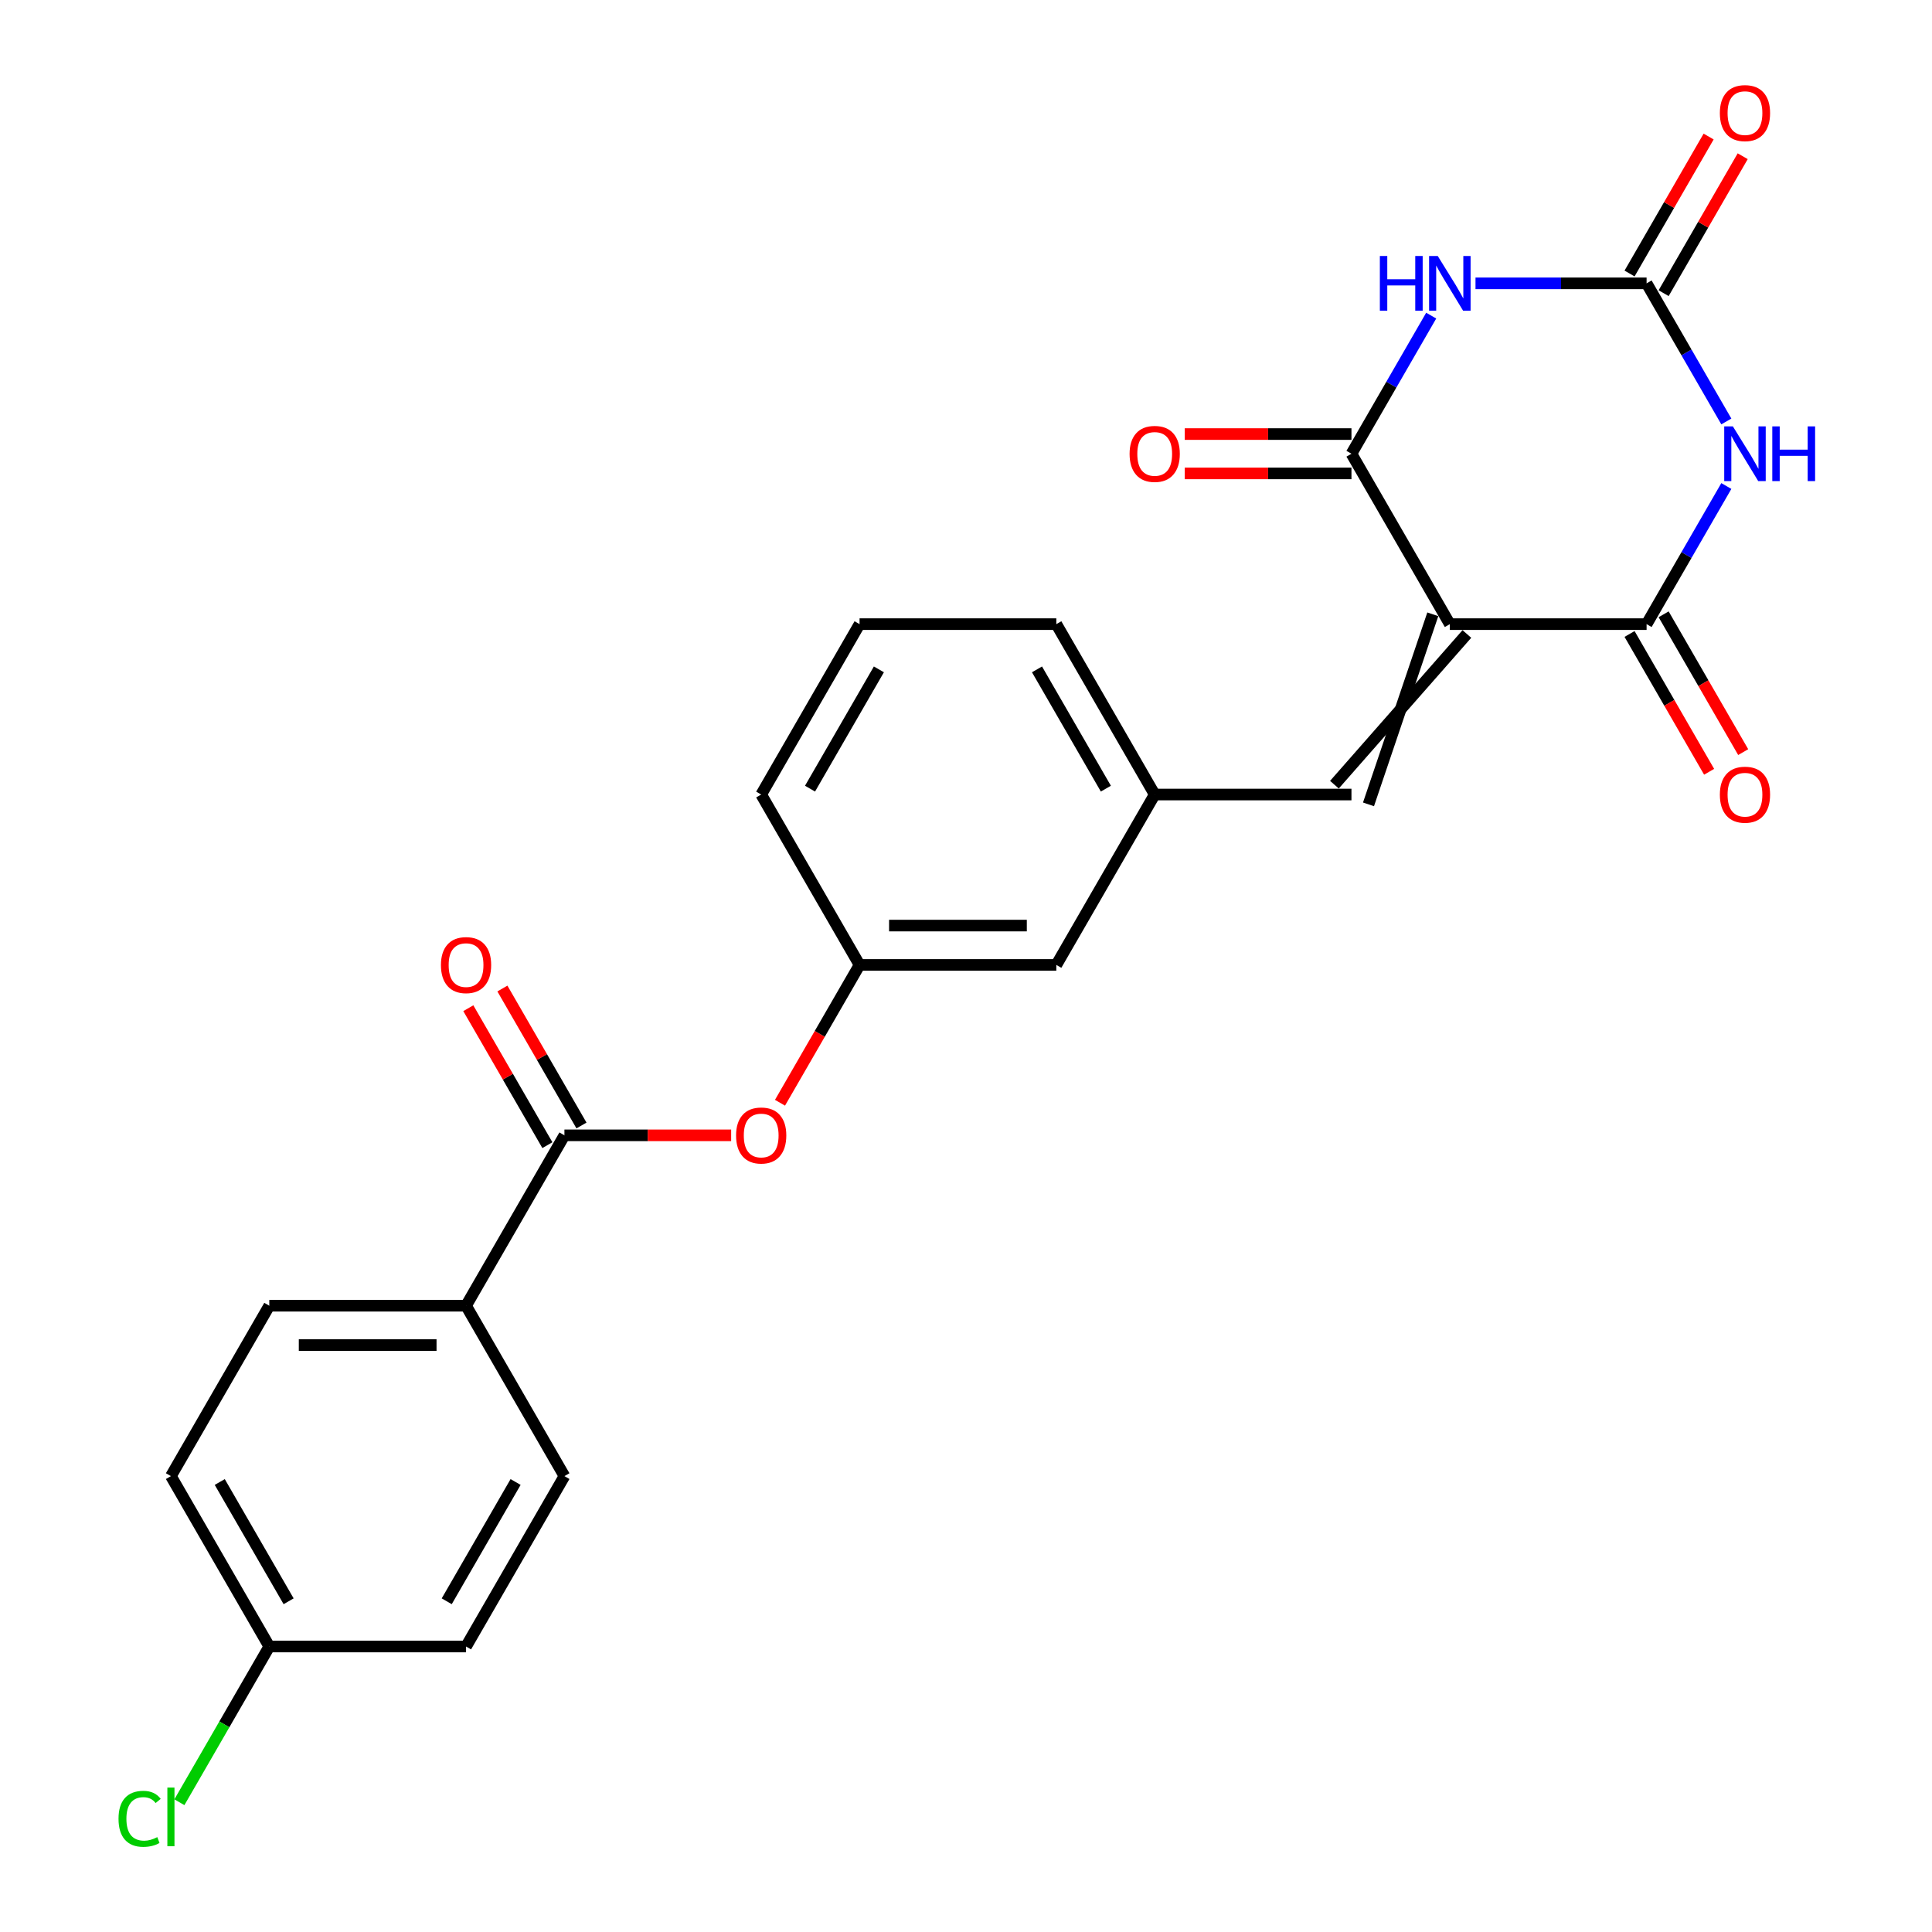 <?xml version='1.0' encoding='iso-8859-1'?>
<svg version='1.1' baseProfile='full'
              xmlns='http://www.w3.org/2000/svg'
                      xmlns:rdkit='http://www.rdkit.org/xml'
                      xmlns:xlink='http://www.w3.org/1999/xlink'
                  xml:space='preserve'
width='1000px' height='1000px' viewBox='0 0 1000 1000'>
<!-- END OF HEADER -->
<rect style='opacity:1.0;fill:#FFFFFF;stroke:none' width='1000' height='1000' x='0' y='0'> </rect>
<path class='bond-2' d='M 750.433,323.052 L 852.274,323.052' style='fill:none;fill-rule:evenodd;stroke:#000000;stroke-width:6px;stroke-linecap:butt;stroke-linejoin:miter;stroke-opacity:1' />
<path class='bond-3' d='M 750.433,323.052 L 699.513,234.855' style='fill:none;fill-rule:evenodd;stroke:#000000;stroke-width:6px;stroke-linecap:butt;stroke-linejoin:miter;stroke-opacity:1' />
<path class='bond-5' d='M 741.614,317.96 L 708.333,416.341' style='fill:none;fill-rule:evenodd;stroke:#000000;stroke-width:6px;stroke-linecap:butt;stroke-linejoin:miter;stroke-opacity:1' />
<path class='bond-5' d='M 759.253,328.144 L 690.693,406.157' style='fill:none;fill-rule:evenodd;stroke:#000000;stroke-width:6px;stroke-linecap:butt;stroke-linejoin:miter;stroke-opacity:1' />
<path class='bond-0' d='M 893.55,251.561 L 872.912,287.307' style='fill:none;fill-rule:evenodd;stroke:#0000FF;stroke-width:6px;stroke-linecap:butt;stroke-linejoin:miter;stroke-opacity:1' />
<path class='bond-0' d='M 872.912,287.307 L 852.274,323.052' style='fill:none;fill-rule:evenodd;stroke:#000000;stroke-width:6px;stroke-linecap:butt;stroke-linejoin:miter;stroke-opacity:1' />
<path class='bond-25' d='M 893.55,218.149 L 872.912,182.404' style='fill:none;fill-rule:evenodd;stroke:#0000FF;stroke-width:6px;stroke-linecap:butt;stroke-linejoin:miter;stroke-opacity:1' />
<path class='bond-25' d='M 872.912,182.404 L 852.274,146.658' style='fill:none;fill-rule:evenodd;stroke:#000000;stroke-width:6px;stroke-linecap:butt;stroke-linejoin:miter;stroke-opacity:1' />
<path class='bond-1' d='M 740.788,163.364 L 720.151,199.11' style='fill:none;fill-rule:evenodd;stroke:#0000FF;stroke-width:6px;stroke-linecap:butt;stroke-linejoin:miter;stroke-opacity:1' />
<path class='bond-1' d='M 720.151,199.11 L 699.513,234.855' style='fill:none;fill-rule:evenodd;stroke:#000000;stroke-width:6px;stroke-linecap:butt;stroke-linejoin:miter;stroke-opacity:1' />
<path class='bond-4' d='M 763.719,146.658 L 807.997,146.658' style='fill:none;fill-rule:evenodd;stroke:#0000FF;stroke-width:6px;stroke-linecap:butt;stroke-linejoin:miter;stroke-opacity:1' />
<path class='bond-4' d='M 807.997,146.658 L 852.274,146.658' style='fill:none;fill-rule:evenodd;stroke:#000000;stroke-width:6px;stroke-linecap:butt;stroke-linejoin:miter;stroke-opacity:1' />
<path class='bond-10' d='M 843.455,328.144 L 864.046,363.81' style='fill:none;fill-rule:evenodd;stroke:#000000;stroke-width:6px;stroke-linecap:butt;stroke-linejoin:miter;stroke-opacity:1' />
<path class='bond-10' d='M 864.046,363.81 L 884.638,399.475' style='fill:none;fill-rule:evenodd;stroke:#FF0000;stroke-width:6px;stroke-linecap:butt;stroke-linejoin:miter;stroke-opacity:1' />
<path class='bond-10' d='M 861.094,317.96 L 881.686,353.626' style='fill:none;fill-rule:evenodd;stroke:#000000;stroke-width:6px;stroke-linecap:butt;stroke-linejoin:miter;stroke-opacity:1' />
<path class='bond-10' d='M 881.686,353.626 L 902.277,389.291' style='fill:none;fill-rule:evenodd;stroke:#FF0000;stroke-width:6px;stroke-linecap:butt;stroke-linejoin:miter;stroke-opacity:1' />
<path class='bond-9' d='M 699.513,224.671 L 656.365,224.671' style='fill:none;fill-rule:evenodd;stroke:#000000;stroke-width:6px;stroke-linecap:butt;stroke-linejoin:miter;stroke-opacity:1' />
<path class='bond-9' d='M 656.365,224.671 L 613.218,224.671' style='fill:none;fill-rule:evenodd;stroke:#FF0000;stroke-width:6px;stroke-linecap:butt;stroke-linejoin:miter;stroke-opacity:1' />
<path class='bond-9' d='M 699.513,245.039 L 656.365,245.039' style='fill:none;fill-rule:evenodd;stroke:#000000;stroke-width:6px;stroke-linecap:butt;stroke-linejoin:miter;stroke-opacity:1' />
<path class='bond-9' d='M 656.365,245.039 L 613.218,245.039' style='fill:none;fill-rule:evenodd;stroke:#FF0000;stroke-width:6px;stroke-linecap:butt;stroke-linejoin:miter;stroke-opacity:1' />
<path class='bond-11' d='M 861.094,151.75 L 881.559,116.305' style='fill:none;fill-rule:evenodd;stroke:#000000;stroke-width:6px;stroke-linecap:butt;stroke-linejoin:miter;stroke-opacity:1' />
<path class='bond-11' d='M 881.559,116.305 L 902.023,80.859' style='fill:none;fill-rule:evenodd;stroke:#FF0000;stroke-width:6px;stroke-linecap:butt;stroke-linejoin:miter;stroke-opacity:1' />
<path class='bond-11' d='M 843.455,141.566 L 863.919,106.121' style='fill:none;fill-rule:evenodd;stroke:#000000;stroke-width:6px;stroke-linecap:butt;stroke-linejoin:miter;stroke-opacity:1' />
<path class='bond-11' d='M 863.919,106.121 L 884.384,70.675' style='fill:none;fill-rule:evenodd;stroke:#FF0000;stroke-width:6px;stroke-linecap:butt;stroke-linejoin:miter;stroke-opacity:1' />
<path class='bond-12' d='M 699.513,411.249 L 597.672,411.249' style='fill:none;fill-rule:evenodd;stroke:#000000;stroke-width:6px;stroke-linecap:butt;stroke-linejoin:miter;stroke-opacity:1' />
<path class='bond-6' d='M 292.149,587.643 L 335.296,587.643' style='fill:none;fill-rule:evenodd;stroke:#000000;stroke-width:6px;stroke-linecap:butt;stroke-linejoin:miter;stroke-opacity:1' />
<path class='bond-6' d='M 335.296,587.643 L 378.444,587.643' style='fill:none;fill-rule:evenodd;stroke:#FF0000;stroke-width:6px;stroke-linecap:butt;stroke-linejoin:miter;stroke-opacity:1' />
<path class='bond-8' d='M 292.149,587.643 L 241.228,675.84' style='fill:none;fill-rule:evenodd;stroke:#000000;stroke-width:6px;stroke-linecap:butt;stroke-linejoin:miter;stroke-opacity:1' />
<path class='bond-13' d='M 300.969,582.551 L 280.504,547.105' style='fill:none;fill-rule:evenodd;stroke:#000000;stroke-width:6px;stroke-linecap:butt;stroke-linejoin:miter;stroke-opacity:1' />
<path class='bond-13' d='M 280.504,547.105 L 260.04,511.66' style='fill:none;fill-rule:evenodd;stroke:#FF0000;stroke-width:6px;stroke-linecap:butt;stroke-linejoin:miter;stroke-opacity:1' />
<path class='bond-13' d='M 283.329,592.735 L 262.865,557.289' style='fill:none;fill-rule:evenodd;stroke:#000000;stroke-width:6px;stroke-linecap:butt;stroke-linejoin:miter;stroke-opacity:1' />
<path class='bond-13' d='M 262.865,557.289 L 242.4,521.844' style='fill:none;fill-rule:evenodd;stroke:#FF0000;stroke-width:6px;stroke-linecap:butt;stroke-linejoin:miter;stroke-opacity:1' />
<path class='bond-7' d='M 403.727,570.777 L 424.319,535.111' style='fill:none;fill-rule:evenodd;stroke:#FF0000;stroke-width:6px;stroke-linecap:butt;stroke-linejoin:miter;stroke-opacity:1' />
<path class='bond-7' d='M 424.319,535.111 L 444.91,499.446' style='fill:none;fill-rule:evenodd;stroke:#000000;stroke-width:6px;stroke-linecap:butt;stroke-linejoin:miter;stroke-opacity:1' />
<path class='bond-15' d='M 241.228,675.84 L 139.387,675.84' style='fill:none;fill-rule:evenodd;stroke:#000000;stroke-width:6px;stroke-linecap:butt;stroke-linejoin:miter;stroke-opacity:1' />
<path class='bond-15' d='M 225.952,696.208 L 154.664,696.208' style='fill:none;fill-rule:evenodd;stroke:#000000;stroke-width:6px;stroke-linecap:butt;stroke-linejoin:miter;stroke-opacity:1' />
<path class='bond-16' d='M 241.228,675.84 L 292.149,764.037' style='fill:none;fill-rule:evenodd;stroke:#000000;stroke-width:6px;stroke-linecap:butt;stroke-linejoin:miter;stroke-opacity:1' />
<path class='bond-17' d='M 597.672,411.249 L 546.751,499.446' style='fill:none;fill-rule:evenodd;stroke:#000000;stroke-width:6px;stroke-linecap:butt;stroke-linejoin:miter;stroke-opacity:1' />
<path class='bond-23' d='M 597.672,411.249 L 546.751,323.052' style='fill:none;fill-rule:evenodd;stroke:#000000;stroke-width:6px;stroke-linecap:butt;stroke-linejoin:miter;stroke-opacity:1' />
<path class='bond-23' d='M 572.394,408.204 L 536.75,346.466' style='fill:none;fill-rule:evenodd;stroke:#000000;stroke-width:6px;stroke-linecap:butt;stroke-linejoin:miter;stroke-opacity:1' />
<path class='bond-14' d='M 444.91,499.446 L 546.751,499.446' style='fill:none;fill-rule:evenodd;stroke:#000000;stroke-width:6px;stroke-linecap:butt;stroke-linejoin:miter;stroke-opacity:1' />
<path class='bond-14' d='M 460.187,479.078 L 531.475,479.078' style='fill:none;fill-rule:evenodd;stroke:#000000;stroke-width:6px;stroke-linecap:butt;stroke-linejoin:miter;stroke-opacity:1' />
<path class='bond-26' d='M 444.91,499.446 L 393.99,411.249' style='fill:none;fill-rule:evenodd;stroke:#000000;stroke-width:6px;stroke-linecap:butt;stroke-linejoin:miter;stroke-opacity:1' />
<path class='bond-20' d='M 139.387,675.84 L 88.467,764.037' style='fill:none;fill-rule:evenodd;stroke:#000000;stroke-width:6px;stroke-linecap:butt;stroke-linejoin:miter;stroke-opacity:1' />
<path class='bond-19' d='M 292.149,764.037 L 241.228,852.234' style='fill:none;fill-rule:evenodd;stroke:#000000;stroke-width:6px;stroke-linecap:butt;stroke-linejoin:miter;stroke-opacity:1' />
<path class='bond-19' d='M 266.871,767.082 L 231.227,828.82' style='fill:none;fill-rule:evenodd;stroke:#000000;stroke-width:6px;stroke-linecap:butt;stroke-linejoin:miter;stroke-opacity:1' />
<path class='bond-18' d='M 139.387,852.234 L 241.228,852.234' style='fill:none;fill-rule:evenodd;stroke:#000000;stroke-width:6px;stroke-linecap:butt;stroke-linejoin:miter;stroke-opacity:1' />
<path class='bond-21' d='M 139.387,852.234 L 116.12,892.534' style='fill:none;fill-rule:evenodd;stroke:#000000;stroke-width:6px;stroke-linecap:butt;stroke-linejoin:miter;stroke-opacity:1' />
<path class='bond-21' d='M 116.12,892.534 L 92.853,932.834' style='fill:none;fill-rule:evenodd;stroke:#00CC00;stroke-width:6px;stroke-linecap:butt;stroke-linejoin:miter;stroke-opacity:1' />
<path class='bond-27' d='M 139.387,852.234 L 88.467,764.037' style='fill:none;fill-rule:evenodd;stroke:#000000;stroke-width:6px;stroke-linecap:butt;stroke-linejoin:miter;stroke-opacity:1' />
<path class='bond-27' d='M 149.389,828.82 L 113.744,767.082' style='fill:none;fill-rule:evenodd;stroke:#000000;stroke-width:6px;stroke-linecap:butt;stroke-linejoin:miter;stroke-opacity:1' />
<path class='bond-22' d='M 444.91,323.052 L 546.751,323.052' style='fill:none;fill-rule:evenodd;stroke:#000000;stroke-width:6px;stroke-linecap:butt;stroke-linejoin:miter;stroke-opacity:1' />
<path class='bond-24' d='M 444.91,323.052 L 393.99,411.249' style='fill:none;fill-rule:evenodd;stroke:#000000;stroke-width:6px;stroke-linecap:butt;stroke-linejoin:miter;stroke-opacity:1' />
<path class='bond-24' d='M 454.912,346.466 L 419.267,408.204' style='fill:none;fill-rule:evenodd;stroke:#000000;stroke-width:6px;stroke-linecap:butt;stroke-linejoin:miter;stroke-opacity:1' />
<path  class='atom-1' d='M 896.935 220.695
L 906.215 235.695
Q 907.135 237.175, 908.615 239.855
Q 910.095 242.535, 910.175 242.695
L 910.175 220.695
L 913.935 220.695
L 913.935 249.015
L 910.055 249.015
L 900.095 232.615
Q 898.935 230.695, 897.695 228.495
Q 896.495 226.295, 896.135 225.615
L 896.135 249.015
L 892.455 249.015
L 892.455 220.695
L 896.935 220.695
' fill='#0000FF'/>
<path  class='atom-1' d='M 917.335 220.695
L 921.175 220.695
L 921.175 232.735
L 935.655 232.735
L 935.655 220.695
L 939.495 220.695
L 939.495 249.015
L 935.655 249.015
L 935.655 235.935
L 921.175 235.935
L 921.175 249.015
L 917.335 249.015
L 917.335 220.695
' fill='#0000FF'/>
<path  class='atom-2' d='M 714.213 132.498
L 718.053 132.498
L 718.053 144.538
L 732.533 144.538
L 732.533 132.498
L 736.373 132.498
L 736.373 160.818
L 732.533 160.818
L 732.533 147.738
L 718.053 147.738
L 718.053 160.818
L 714.213 160.818
L 714.213 132.498
' fill='#0000FF'/>
<path  class='atom-2' d='M 744.173 132.498
L 753.453 147.498
Q 754.373 148.978, 755.853 151.658
Q 757.333 154.338, 757.413 154.498
L 757.413 132.498
L 761.173 132.498
L 761.173 160.818
L 757.293 160.818
L 747.333 144.418
Q 746.173 142.498, 744.933 140.298
Q 743.733 138.098, 743.373 137.418
L 743.373 160.818
L 739.693 160.818
L 739.693 132.498
L 744.173 132.498
' fill='#0000FF'/>
<path  class='atom-8' d='M 380.99 587.723
Q 380.99 580.923, 384.35 577.123
Q 387.71 573.323, 393.99 573.323
Q 400.27 573.323, 403.63 577.123
Q 406.99 580.923, 406.99 587.723
Q 406.99 594.603, 403.59 598.523
Q 400.19 602.403, 393.99 602.403
Q 387.75 602.403, 384.35 598.523
Q 380.99 594.643, 380.99 587.723
M 393.99 599.203
Q 398.31 599.203, 400.63 596.323
Q 402.99 593.403, 402.99 587.723
Q 402.99 582.163, 400.63 579.363
Q 398.31 576.523, 393.99 576.523
Q 389.67 576.523, 387.31 579.323
Q 384.99 582.123, 384.99 587.723
Q 384.99 593.443, 387.31 596.323
Q 389.67 599.203, 393.99 599.203
' fill='#FF0000'/>
<path  class='atom-10' d='M 584.672 234.935
Q 584.672 228.135, 588.032 224.335
Q 591.392 220.535, 597.672 220.535
Q 603.952 220.535, 607.312 224.335
Q 610.672 228.135, 610.672 234.935
Q 610.672 241.815, 607.272 245.735
Q 603.872 249.615, 597.672 249.615
Q 591.432 249.615, 588.032 245.735
Q 584.672 241.855, 584.672 234.935
M 597.672 246.415
Q 601.992 246.415, 604.312 243.535
Q 606.672 240.615, 606.672 234.935
Q 606.672 229.375, 604.312 226.575
Q 601.992 223.735, 597.672 223.735
Q 593.352 223.735, 590.992 226.535
Q 588.672 229.335, 588.672 234.935
Q 588.672 240.655, 590.992 243.535
Q 593.352 246.415, 597.672 246.415
' fill='#FF0000'/>
<path  class='atom-11' d='M 890.195 411.329
Q 890.195 404.529, 893.555 400.729
Q 896.915 396.929, 903.195 396.929
Q 909.475 396.929, 912.835 400.729
Q 916.195 404.529, 916.195 411.329
Q 916.195 418.209, 912.795 422.129
Q 909.395 426.009, 903.195 426.009
Q 896.955 426.009, 893.555 422.129
Q 890.195 418.249, 890.195 411.329
M 903.195 422.809
Q 907.515 422.809, 909.835 419.929
Q 912.195 417.009, 912.195 411.329
Q 912.195 405.769, 909.835 402.969
Q 907.515 400.129, 903.195 400.129
Q 898.875 400.129, 896.515 402.929
Q 894.195 405.729, 894.195 411.329
Q 894.195 417.049, 896.515 419.929
Q 898.875 422.809, 903.195 422.809
' fill='#FF0000'/>
<path  class='atom-12' d='M 890.195 58.541
Q 890.195 51.742, 893.555 47.941
Q 896.915 44.142, 903.195 44.142
Q 909.475 44.142, 912.835 47.941
Q 916.195 51.742, 916.195 58.541
Q 916.195 65.421, 912.795 69.341
Q 909.395 73.222, 903.195 73.222
Q 896.955 73.222, 893.555 69.341
Q 890.195 65.462, 890.195 58.541
M 903.195 70.022
Q 907.515 70.022, 909.835 67.141
Q 912.195 64.222, 912.195 58.541
Q 912.195 52.981, 909.835 50.181
Q 907.515 47.342, 903.195 47.342
Q 898.875 47.342, 896.515 50.142
Q 894.195 52.941, 894.195 58.541
Q 894.195 64.261, 896.515 67.141
Q 898.875 70.022, 903.195 70.022
' fill='#FF0000'/>
<path  class='atom-14' d='M 228.228 499.526
Q 228.228 492.726, 231.588 488.926
Q 234.948 485.126, 241.228 485.126
Q 247.508 485.126, 250.868 488.926
Q 254.228 492.726, 254.228 499.526
Q 254.228 506.406, 250.828 510.326
Q 247.428 514.206, 241.228 514.206
Q 234.988 514.206, 231.588 510.326
Q 228.228 506.446, 228.228 499.526
M 241.228 511.006
Q 245.548 511.006, 247.868 508.126
Q 250.228 505.206, 250.228 499.526
Q 250.228 493.966, 247.868 491.166
Q 245.548 488.326, 241.228 488.326
Q 236.908 488.326, 234.548 491.126
Q 232.228 493.926, 232.228 499.526
Q 232.228 505.246, 234.548 508.126
Q 236.908 511.006, 241.228 511.006
' fill='#FF0000'/>
<path  class='atom-22' d='M 61.347 941.41
Q 61.347 934.37, 64.627 930.69
Q 67.947 926.97, 74.227 926.97
Q 80.067 926.97, 83.187 931.09
L 80.547 933.25
Q 78.267 930.25, 74.227 930.25
Q 69.947 930.25, 67.667 933.13
Q 65.427 935.97, 65.427 941.41
Q 65.427 947.01, 67.747 949.89
Q 70.107 952.77, 74.667 952.77
Q 77.787 952.77, 81.427 950.89
L 82.547 953.89
Q 81.067 954.85, 78.827 955.41
Q 76.587 955.97, 74.107 955.97
Q 67.947 955.97, 64.627 952.21
Q 61.347 948.45, 61.347 941.41
' fill='#00CC00'/>
<path  class='atom-22' d='M 86.627 925.25
L 90.307 925.25
L 90.307 955.61
L 86.627 955.61
L 86.627 925.25
' fill='#00CC00'/>
</svg>
